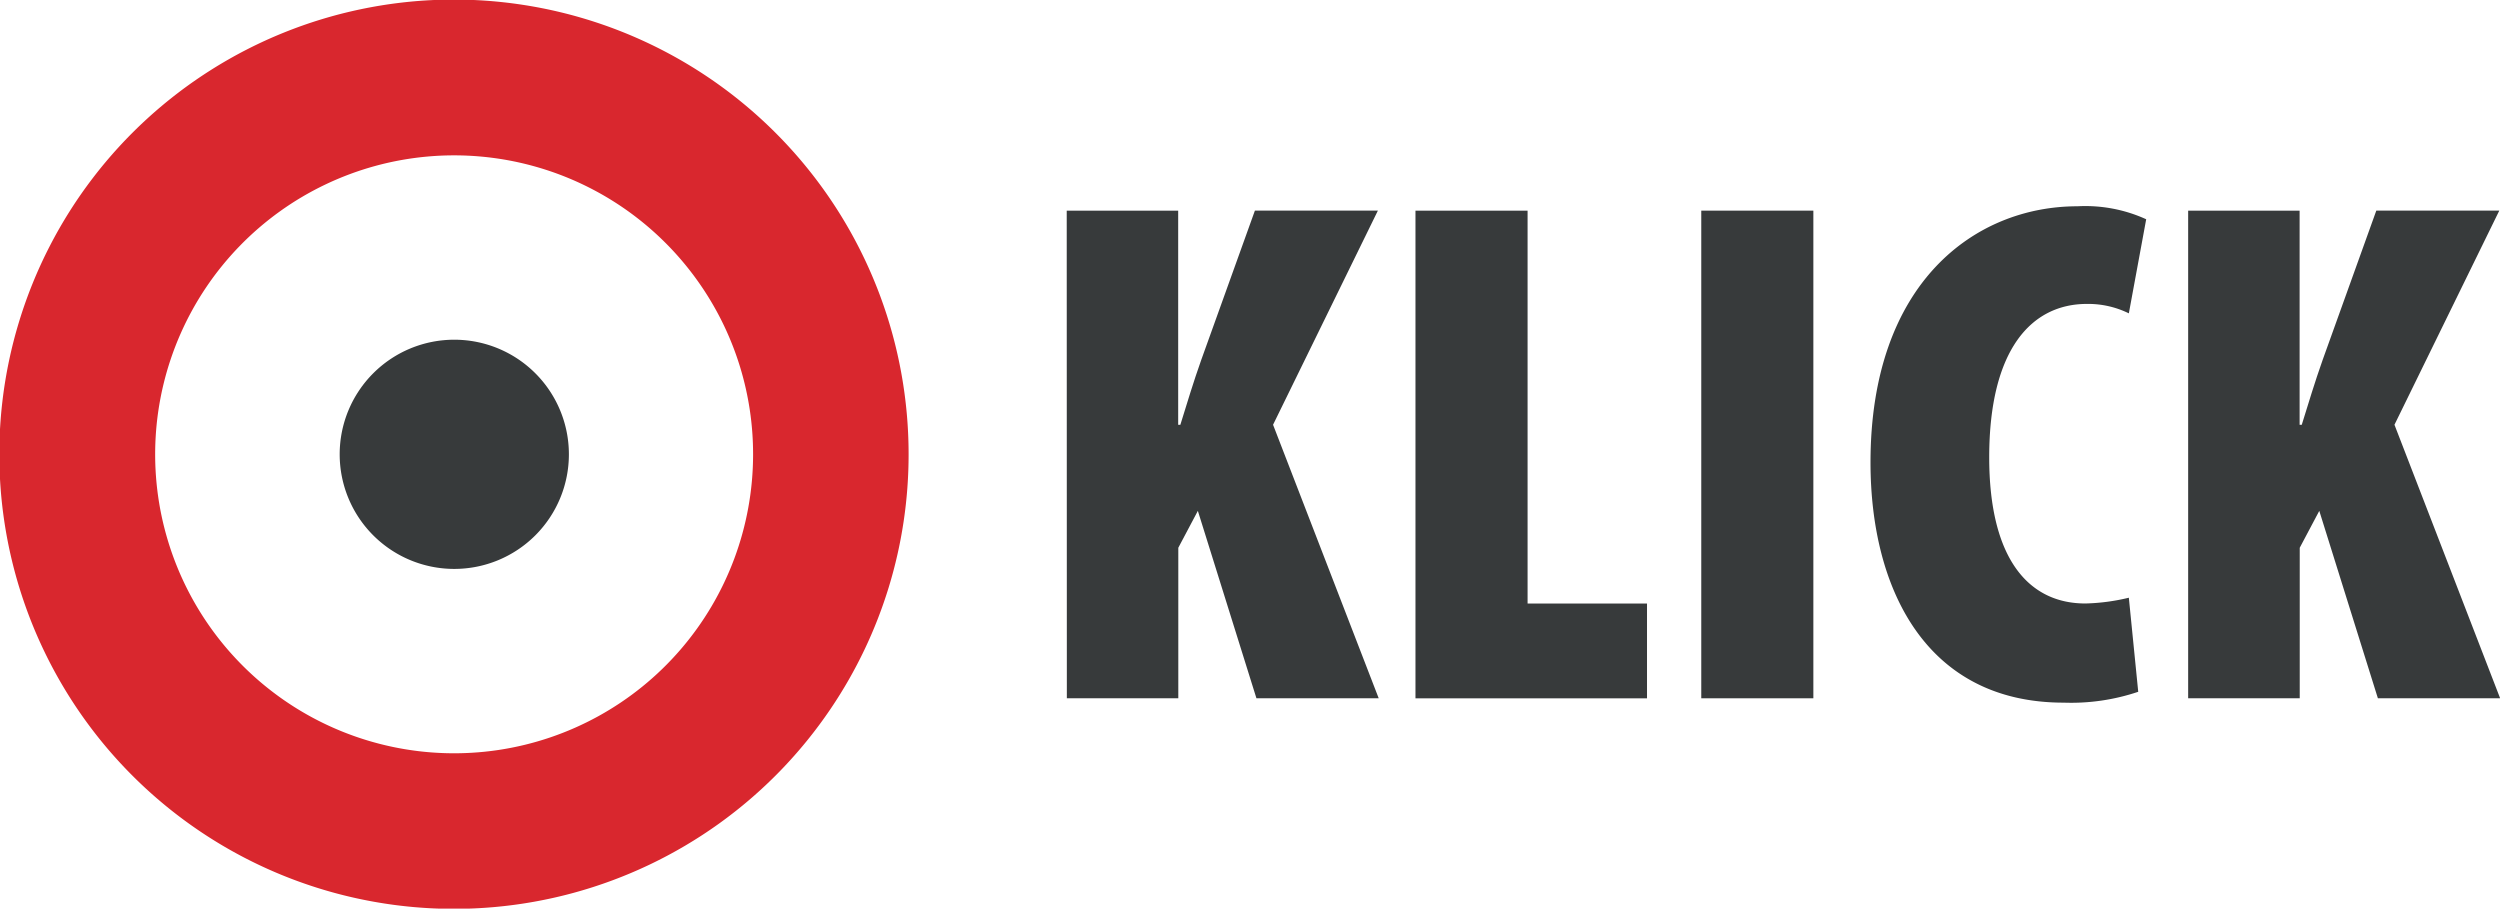<svg xmlns="http://www.w3.org/2000/svg" id="Group_8" data-name="Group 8" width="107.305" height="39" viewBox="0 0 107.305 39"><path id="Path_8" data-name="Path 8" d="M232.729,155.036h4.784v9.192h.093c.279-.9.558-1.831.9-2.794l2.3-6.4h5.279l-4.5,9.192,4.534,11.739h-5.248l-2.514-8.043-.839,1.584v6.459h-4.784Z" transform="translate(-186.943 -145.995)" fill="#373a3b"></path><path id="Path_9" data-name="Path 9" d="M276.228,155.036h4.812V171.9h5.126v4.068h-9.938Z" transform="translate(-215.473 -145.995)" fill="#373a3b"></path><rect id="Rectangle_8" data-name="Rectangle 8" width="4.811" height="20.931" transform="translate(73.022 9.041)" fill="#373a3b"></rect><path id="Path_10" data-name="Path 10" d="M344.473,175.333a9,9,0,0,1-3.2.466c-5.9,0-8.291-4.877-8.291-10.311,0-7.734,4.5-10.994,8.882-10.994a6.3,6.3,0,0,1,2.951.557l-.745,4.039a3.961,3.961,0,0,0-1.8-.405c-2.361,0-4.193,1.926-4.193,6.585,0,4.379,1.707,6.273,4.129,6.273a8.759,8.759,0,0,0,1.864-.248Z" transform="translate(-252.696 -145.64)" fill="#373a3b"></path><path id="Path_11" data-name="Path 11" d="M372.6,155.036h4.784v9.192h.092c.28-.9.559-1.831.9-2.794l2.3-6.4h5.279l-4.5,9.192,4.535,11.739h-5.247l-2.515-8.043-.839,1.584v6.459H372.6Z" transform="translate(-278.68 -145.995)" fill="#373a3b"></path><path id="Path_12" data-name="Path 12" d="M135.343,148.264h-3.337a12.832,12.832,0,1,1-2.189-7.168,12.8,12.8,0,0,1,2.189,7.168h6.675a19.514,19.514,0,1,0-3.334,10.905,19.475,19.475,0,0,0,3.334-10.905Z" transform="translate(-99.682 -128.764)" fill="#d9272e"></path><path id="Path_13" data-name="Path 13" d="M151.888,176.053a4.919,4.919,0,1,1-4.919-4.918,4.919,4.919,0,0,1,4.919,4.918" transform="translate(-127.47 -156.554)" fill="#373a3b"></path></svg>